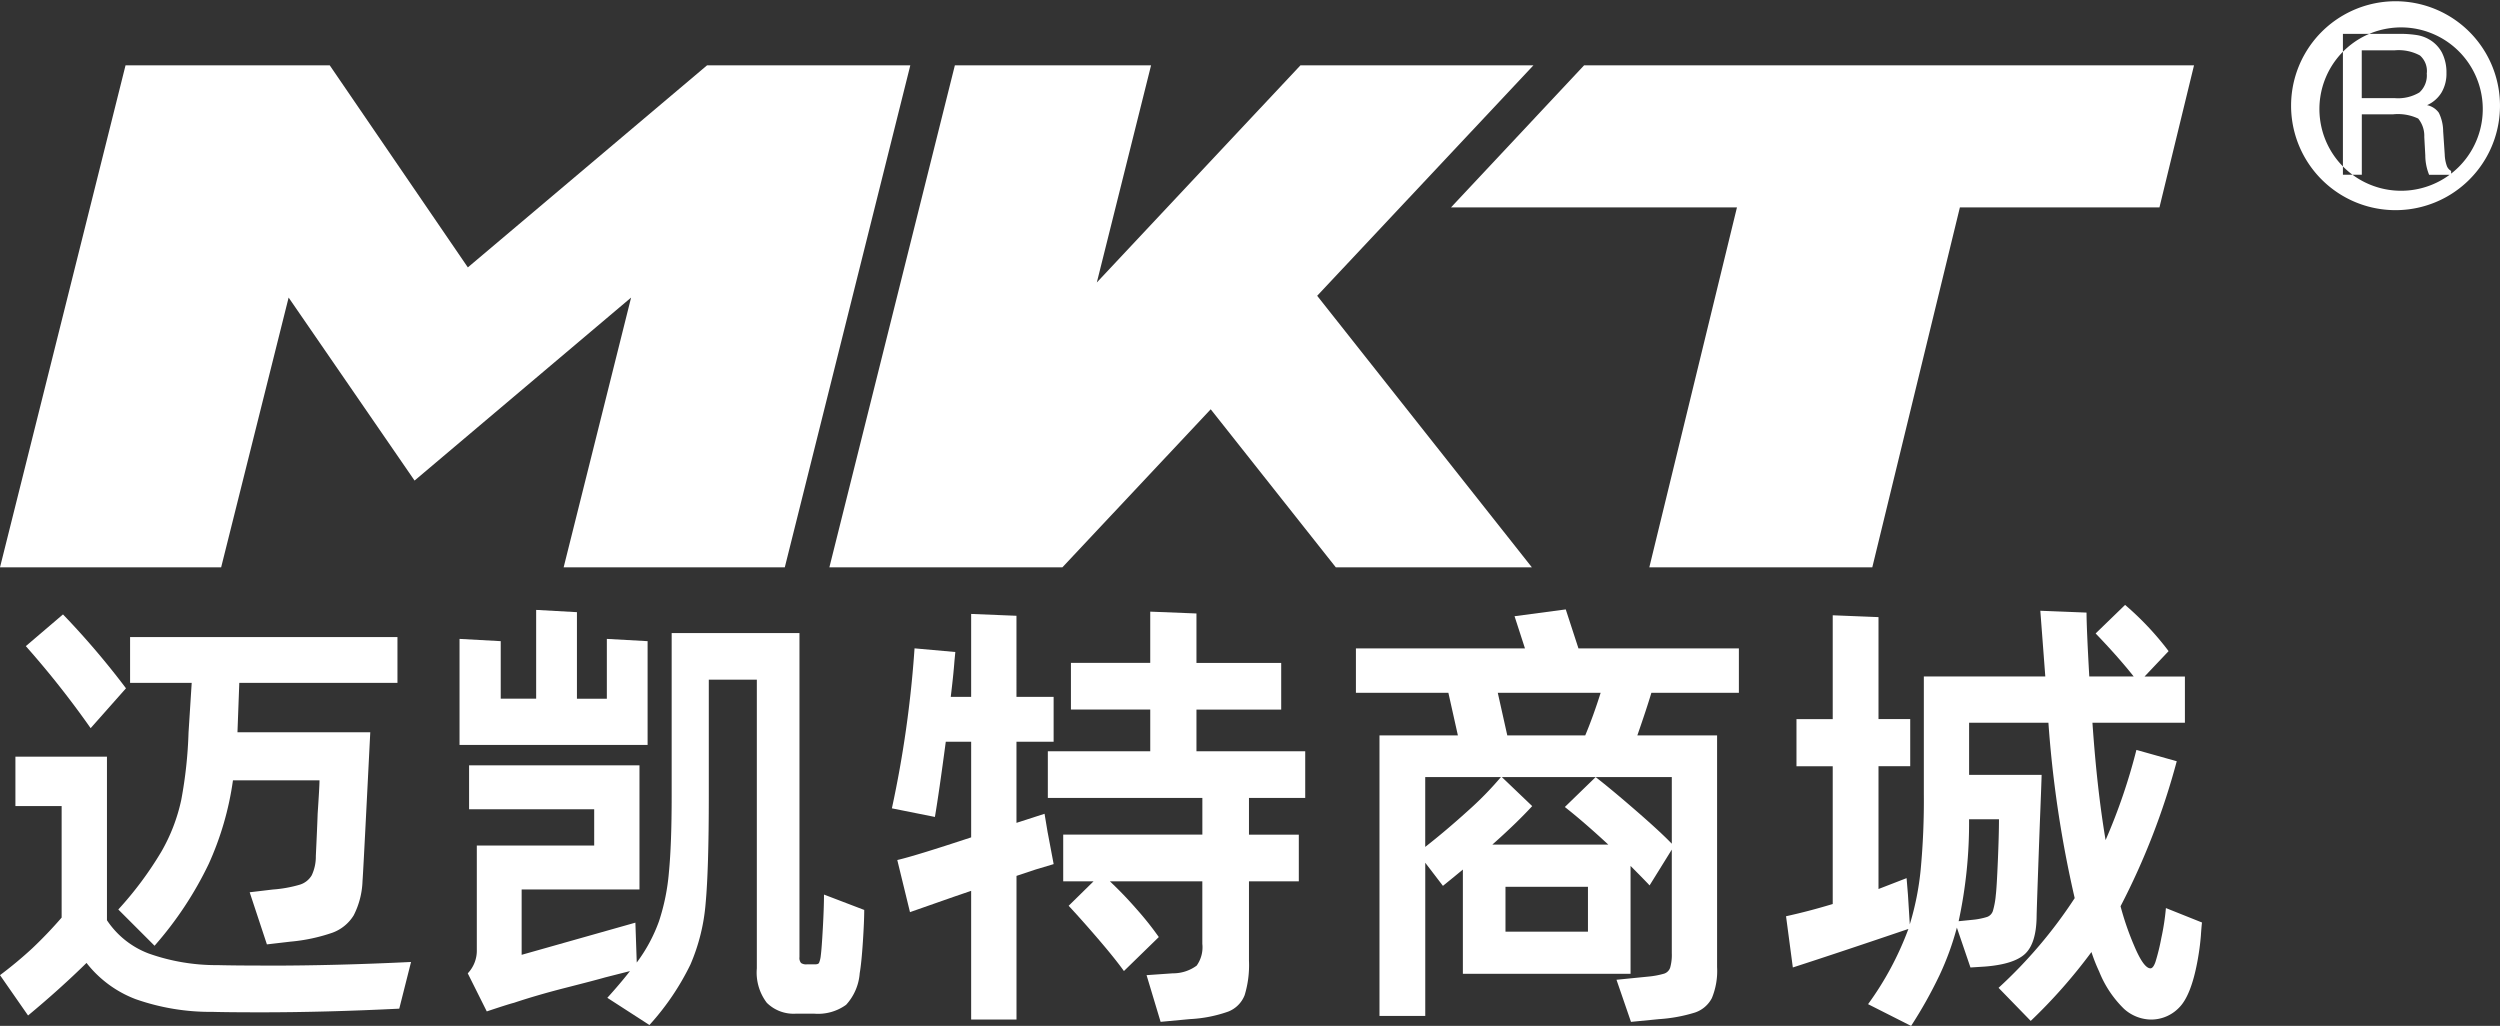 <svg xmlns="http://www.w3.org/2000/svg" width="273.093" height="112.064" viewBox="0 0 273.093 112.064"><rect x="0" y="0" width="273.093" height="112.064" fill="#333333" stroke="none"/><defs><style>.a,.b{fill:#fff;}.a{fill-rule:evenodd;}</style></defs><g transform="translate(-48.329 -25.921)"><g transform="translate(48.329 25.921)"><path class="a" d="M606.118,43.22,583.875,66.94,589.8,43.22H568.368L554.66,98.057h25.452l16.205-17.265,13.664,17.265H631.4L607.945,68.394,631.569,43.22H606.117Z" transform="translate(-464.061 -36.083)"/><path class="a" d="M83.216,43.22,57.087,65.292,42,43.22H19.693L5.98,98.057H30.137l7.371-29.469,13.758,19.99L74.92,68.588,67.551,98.057H91.708L105.42,43.22H83.214Z" transform="translate(-5.98 -36.083)"/><path class="a" d="M980.445,43.22,965.91,58.736h31.235l-9.574,39.32h24.357l9.569-39.32h21.8l3.775-15.516Z" transform="translate(-807.404 -36.083)"/><path class="a" d="M1537.714,18.958v-.289a1.021,1.021,0,0,1-.482-.583,4.093,4.093,0,0,1-.216-1.2l-.172-2.548a4.653,4.653,0,0,0-.472-2.019,2.1,2.1,0,0,0-1.288-.832,3.52,3.52,0,0,0,1.582-1.382,4.05,4.05,0,0,0,.538-2.137,4.769,4.769,0,0,0-.5-2.236,3.646,3.646,0,0,0-1.481-1.476,3.891,3.891,0,0,0-1.232-.421,12.054,12.054,0,0,0-2.125-.134h-5.972V19.091h2.064v-6.6h3.39a5.19,5.19,0,0,1,2.769.461,2.986,2.986,0,0,1,.665,2.01l.111,2.014v.066a5.708,5.708,0,0,0,.417,2.054h2.235a8.922,8.922,0,1,1,.177-.134m5.329-7.265v-.3a11.41,11.41,0,1,0,0,.3h0Zm-8-3.7a2.5,2.5,0,0,1-.8,2.1,4.545,4.545,0,0,1-2.725.621h-3.575V5.5h3.573a4.907,4.907,0,0,1,2.786.561,2.263,2.263,0,0,1,.75,1.925Z" transform="translate(-1269.96)"/></g><g transform="translate(48.33 91.994)"><path class="b" d="M29.306,470.806q7.376,0,15.594-.4l-1.287,5.1q-8.07.4-15.1.4-3.516,0-5.3-.049a24.637,24.637,0,0,1-8.391-1.387,12.375,12.375,0,0,1-5.372-3.96q-2.921,2.869-6.386,5.742L0,471.845a44.477,44.477,0,0,0,3.514-2.921,46.3,46.3,0,0,0,3.218-3.367V453.379H1.683v-5.4h10v17.871a9.494,9.494,0,0,0,4.58,3.639,22.1,22.1,0,0,0,7.549,1.262q1.832.049,5.495.049ZM9.9,444.865a100.644,100.644,0,0,0-7.08-8.96L6.88,432.44a88.164,88.164,0,0,1,6.881,8.07L9.9,444.867Zm11.04-4.951H14.209v-5H43.416v5H26.139l-.2,5.4H40.446l-.346,6.832q-.445,8.812-.5,9.406a8.874,8.874,0,0,1-.965,3.762,4.553,4.553,0,0,1-2.352,1.906,19.246,19.246,0,0,1-4.554.965l-2.574.3-1.882-5.693,2.524-.3a14.05,14.05,0,0,0,2.921-.52,2.292,2.292,0,0,0,1.336-1.039,4.815,4.815,0,0,0,.446-2.1q.148-3.118.2-4.654.2-2.97.2-3.614H25.447a33.168,33.168,0,0,1-2.649,9.134,39.148,39.148,0,0,1-5.916,8.935l-3.96-3.96a38.444,38.444,0,0,0,4.7-6.313,19.515,19.515,0,0,0,2.179-5.668,47.5,47.5,0,0,0,.792-7.327Z" transform="translate(0 -431.396)"/><path class="b" d="M322.319,432.589l4.455.248v11.337H306.23V432.589l4.5.247v6.286H314.6v-9.7l4.455.247v9.455h3.267v-6.534Zm28.119,29.6q0,1.239-.149,3.514t-.346,3.416a5.727,5.727,0,0,1-1.485,3.441,5.231,5.231,0,0,1-3.515.966h-1.931a4.15,4.15,0,0,1-3.218-1.188,5.451,5.451,0,0,1-1.088-3.762V437.046h-5.247v12.722q0,7.971-.346,11.707a21.111,21.111,0,0,1-1.659,6.683,28.013,28.013,0,0,1-4.48,6.609l-4.6-2.97q1.436-1.586,2.475-2.921l-2.723.693q-1.04.3-4.232,1.113t-5.718,1.659q-.6.148-2.97.941l-2.078-4.159a3.593,3.593,0,0,0,.99-2.574V455.164h12.822V451.2H307.273v-4.8h18.613v13.564H313.015V467.1l12.425-3.514.149,4.357a17.266,17.266,0,0,0,2.426-4.5,23.118,23.118,0,0,0,1.088-5.372q.3-3.093.3-8.291V431.949h13.96v35.4a.857.857,0,0,0,.174.644.972.972,0,0,0,.62.149h.892c.231,0,.379-.049.446-.149a2.77,2.77,0,0,0,.2-.841q.1-.742.223-2.995t.125-3.639l4.406,1.684Z" transform="translate(-256.033 -428.871)"/><path class="b" d="M611.368,454.753l.644,3.416-1.98.593-2.078.693v15.692H603V461.089l-1.882.644-4.8,1.683-1.387-5.693q1.93-.445,8.07-2.475V444.8h-2.772q-.743,5.594-1.188,8.217l-4.7-.941a121.394,121.394,0,0,0,2.475-17.476l4.455.4-.1,1.039q-.1,1.387-.4,3.862H603v-9.06l4.95.2V439.9h4.059v4.9h-4.059v8.862l3.068-.99.346,2.079Zm28.119-3.811h-6.139v4.01h5.445v5.1h-5.445v8.663a11.264,11.264,0,0,1-.47,3.762,3.145,3.145,0,0,1-1.807,1.806,14.646,14.646,0,0,1-4.158.816l-3.218.3-1.534-5.1,2.872-.2a4.339,4.339,0,0,0,2.6-.841,3.448,3.448,0,0,0,.62-2.377v-6.832h-10.1a42.03,42.03,0,0,1,2.946,3.069,33.347,33.347,0,0,1,2.4,3.019l-3.811,3.713q-.991-1.384-2.821-3.514t-3.218-3.614l2.723-2.674h-3.316v-5.1h15.2v-4.009h-16.88v-5.1h11.188v-4.554H613.9v-5.1h8.663V430.59l5.049.2v5.4h9.257v5.1h-9.257v4.554h11.881v5.1Z" transform="translate(-496.915 -429.849)"/><path class="b" d="M945.419,438.219h-9.555q-.5,1.684-1.534,4.654h8.712v25.3a7.773,7.773,0,0,1-.569,3.392,3.234,3.234,0,0,1-1.857,1.583,16.859,16.859,0,0,1-3.911.718l-3.069.3-1.583-4.6,3.465-.346a9.218,9.218,0,0,0,1.733-.321,1.039,1.039,0,0,0,.669-.669,5.224,5.224,0,0,0,.174-1.583V455.347l-2.426,3.911q-.5-.543-2.079-2.129v11.783H915.272V457.526q-.89.742-2.178,1.782l-1.931-2.524v16.733h-5V442.873h8.565l-1.039-4.654h-10.1v-4.852h18.466l-1.139-3.515,5.595-.743,1.387,4.257h17.525v4.852ZM911.163,455.05q2.277-1.783,4.6-3.887a36.015,36.015,0,0,0,3.664-3.737h-8.267v7.624Zm26.931-7.624H919.53l3.316,3.169q-1.733,1.881-4.357,4.208h12.673q-2.673-2.476-4.752-4.11l3.367-3.267q1.782,1.387,4.431,3.688t3.887,3.59v-7.276Zm-9.455-4.554q.89-2.127,1.683-4.654H919.085l1.039,4.654Zm-8.712,21.436h9.009v-4.9h-9.009Z" transform="translate(-755.473 -428.612)"/><path class="b" d="M1235.615,460.777q-.049.347-.123,1.436a27.047,27.047,0,0,1-.372,2.772q-.694,3.762-2,5.075a4.238,4.238,0,0,1-3.095,1.311,4.488,4.488,0,0,1-2.921-1.164,11.755,11.755,0,0,1-2.723-4.083,18.3,18.3,0,0,1-.841-2.129,58.189,58.189,0,0,1-6.634,7.524l-3.514-3.614a51.247,51.247,0,0,0,8.317-9.8,124,124,0,0,1-2.871-19.157h-8.664v5.693h7.921q0,.4-.2,5.445-.347,9.457-.346,10.1-.049,2.872-1.262,4.009t-4.381,1.387l-1.583.1-1.485-4.357a30.82,30.82,0,0,1-1.882,5.173,48.473,48.473,0,0,1-3.119,5.568l-4.7-2.377a33.908,33.908,0,0,0,4.406-8.217q-7.573,2.574-12.624,4.208l-.742-5.595q2.476-.543,5.1-1.336v-15.05h-3.96v-5.149h3.96V427.209l5,.2v11.138h3.465v5.149h-3.465V457.11l3.068-1.188.15,1.831.2,3.218a30.567,30.567,0,0,0,1.189-5.965,81.107,81.107,0,0,0,.346-8.242V433.892h13.268l-.544-7.178,5.049.2q0,1.633.3,6.98h4.852q-1.685-2.127-4.159-4.7l3.218-3.119a31.955,31.955,0,0,1,4.753,5.049l-2.625,2.772h4.406v5.049h-10.1q.494,7.229,1.436,12.822a63.918,63.918,0,0,0,3.367-9.852l4.406,1.238a77.877,77.877,0,0,1-6.139,15.841,30.92,30.92,0,0,0,1.485,4.306q1.04,2.476,1.782,2.475c.2,0,.379-.231.544-.693a23.094,23.094,0,0,0,.644-2.624,25.763,25.763,0,0,0,.5-3.267l3.96,1.584Zm-22.178-11.288h-3.267a50.7,50.7,0,0,1-1.139,11.138l1.485-.149a7.834,7.834,0,0,0,1.635-.321,1.042,1.042,0,0,0,.62-.644,8.891,8.891,0,0,0,.321-1.757q.1-.792.223-3.713T1213.437,449.489Z" transform="translate(-995.076 -426.07)"/></g></g></svg>